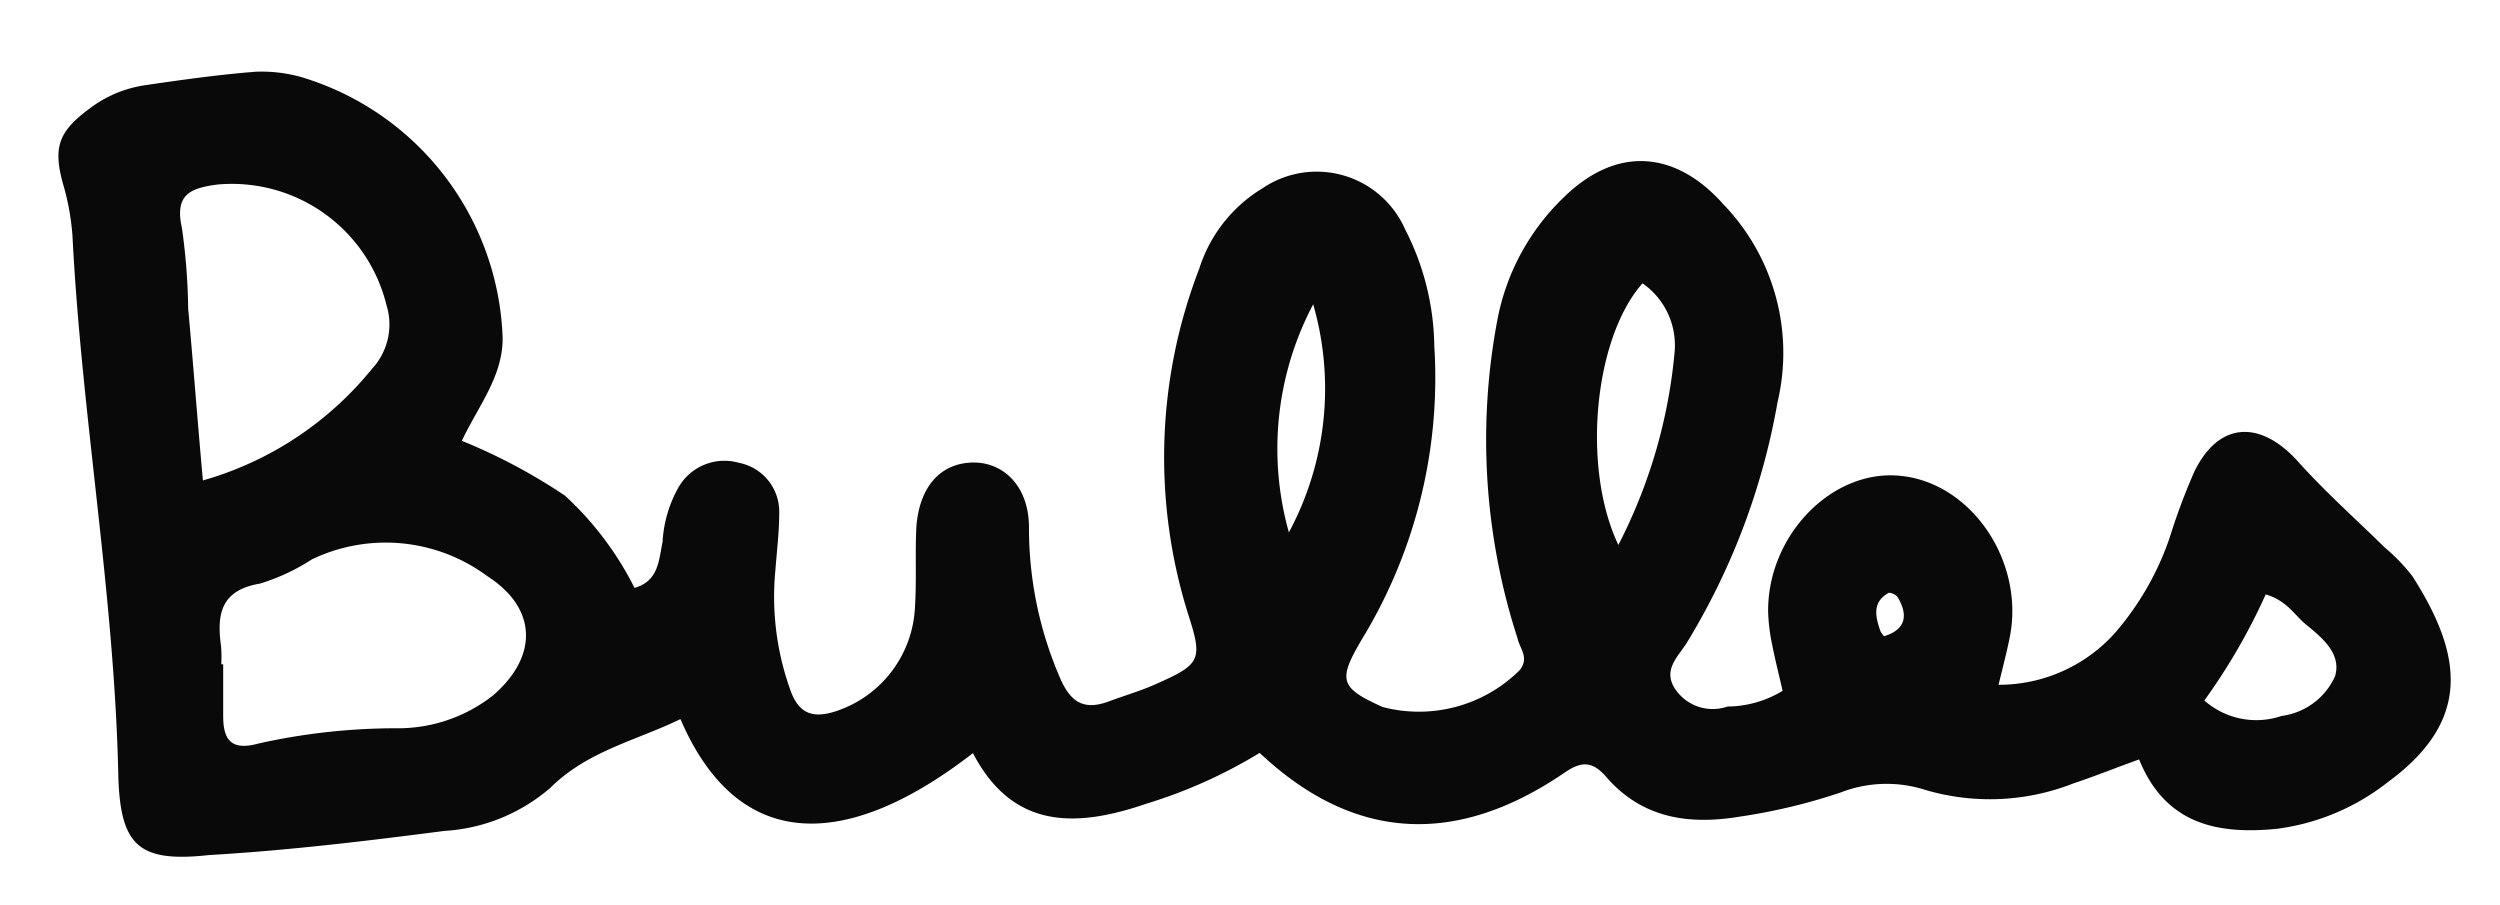 <svg id="vectorisé" xmlns="http://www.w3.org/2000/svg" viewBox="0 0 103.5 37.48"><defs><style>.cls-1{fill:#090909;fill-rule:evenodd;}</style></defs><title>18-bulles</title><path class="cls-1" d="M73.8,28.6c-.15-.66-.31-1.28-.43-1.9a7.48,7.48,0,0,1-.17-1.42c0-3.12,2.61-5.8,5.37-5.59,3,.22,5.25,3.51,4.64,6.66-.12.61-.28,1.22-.47,2a6.45,6.45,0,0,0,4.85-2.18,11.87,11.87,0,0,0,2.24-3.93,26.28,26.28,0,0,1,1-2.68c1-2.1,2.73-2.21,4.32-.44,1.11,1.24,2.37,2.36,3.56,3.53a7.79,7.79,0,0,1,1.16,1.2c2.12,3.31,2.43,6-1,8.52a9.38,9.38,0,0,1-4.58,1.94c-2.46.25-4.64-.17-5.73-2.87-1,.36-1.84.7-2.74,1a9.44,9.44,0,0,1-6.12.26,5.24,5.24,0,0,0-3.5.11,24.08,24.08,0,0,1-4.18,1c-2.06.34-4,.09-5.49-1.61-.62-.73-1.08-.68-1.79-.19-4.41,3-8.65,2.87-12.59-.84a20.46,20.46,0,0,1-4.68,2.1c-2.91,1-5.54,1.08-7.19-2.09-5.16,4-9.69,4.21-12.11-1.41-1.82.89-3.84,1.31-5.39,2.85a7.38,7.38,0,0,1-4.38,1.78c-3.24.42-6.49.81-9.75,1C5.74,35.72,5,35,4.9,32.21,4.75,24.68,3.38,17.26,3,9.76a10.19,10.19,0,0,0-.38-2.11C2.15,6,2.48,5.38,3.85,4.39a5,5,0,0,1,2.21-.87c1.5-.22,3-.43,4.52-.55a6.07,6.07,0,0,1,1.89.22A11.7,11.7,0,0,1,20.81,14c0,1.6-1,2.79-1.69,4.25a23.51,23.51,0,0,1,4.27,2.27,13.23,13.23,0,0,1,2.88,3.82c1-.29,1-1.14,1.16-1.9a5.16,5.16,0,0,1,.67-2.28,2.19,2.19,0,0,1,2.49-1,2.06,2.06,0,0,1,1.67,2.07c0,.8-.1,1.59-.16,2.39a11.42,11.42,0,0,0,.64,5c.35.95.95,1.13,1.88.82a4.77,4.77,0,0,0,3.26-4.31c.07-1.12,0-2.24.06-3.36.14-1.64,1-2.57,2.28-2.62s2.39.94,2.38,2.72A15.59,15.59,0,0,0,43.9,28.1c.44,1,1,1.31,2,.94.67-.25,1.37-.45,2-.74,1.81-.8,1.89-1,1.3-2.84a21.7,21.7,0,0,1,.45-14.34,6,6,0,0,1,2.61-3.32,4,4,0,0,1,5.91,1.69,10.85,10.85,0,0,1,1.21,4.84,20.79,20.79,0,0,1-3,12.14c-1,1.7-.91,2,.86,2.8a5.92,5.92,0,0,0,5.68-1.53c.4-.52,0-.88-.09-1.3A26.67,26.67,0,0,1,62,13.2a9.46,9.46,0,0,1,2.71-5c2.18-2.16,4.63-2,6.64.26a8.86,8.86,0,0,1,2.24,8.19,28.51,28.51,0,0,1-3.78,10c-.38.58-1,1.13-.42,1.93a1.87,1.87,0,0,0,2.13.67A4.45,4.45,0,0,0,73.8,28.6ZM9.16,27.5h.08c0,.72,0,1.43,0,2.15,0,1,.35,1.44,1.47,1.13a26.14,26.14,0,0,1,5.69-.63,6.37,6.37,0,0,0,4-1.35c1.89-1.62,1.85-3.62-.23-4.95a7.06,7.06,0,0,0-7.26-.69,8.63,8.63,0,0,1-2.14,1c-1.63.27-1.8,1.27-1.62,2.58A5.33,5.33,0,0,1,9.16,27.5ZM8.4,19.89a13.9,13.9,0,0,0,7-4.62,2.7,2.7,0,0,0,.6-2.64A6.59,6.59,0,0,0,9,7.64c-1.15.15-1.77.43-1.47,1.79a25.65,25.65,0,0,1,.26,3.34C8,15.06,8.17,17.34,8.4,19.89ZM68,11.73c-2,2.25-2.53,7.61-1,10.83a21.66,21.66,0,0,0,2.33-8A3.12,3.12,0,0,0,68,11.73ZM93.8,24.61A25.17,25.17,0,0,1,91.26,29a3.25,3.25,0,0,0,3.2.64A2.83,2.83,0,0,0,96.67,28c.28-.93-.52-1.59-1.21-2.15C95,25.47,94.66,24.85,93.8,24.61Zm-39.44-12a12.8,12.8,0,0,0-1,9.43A12.57,12.57,0,0,0,54.36,12.58ZM78,26.34c.92-.28,1-.89.56-1.62-.06-.1-.31-.21-.38-.17-.69.39-.53,1-.33,1.58A1,1,0,0,0,78,26.34Z"/></svg>